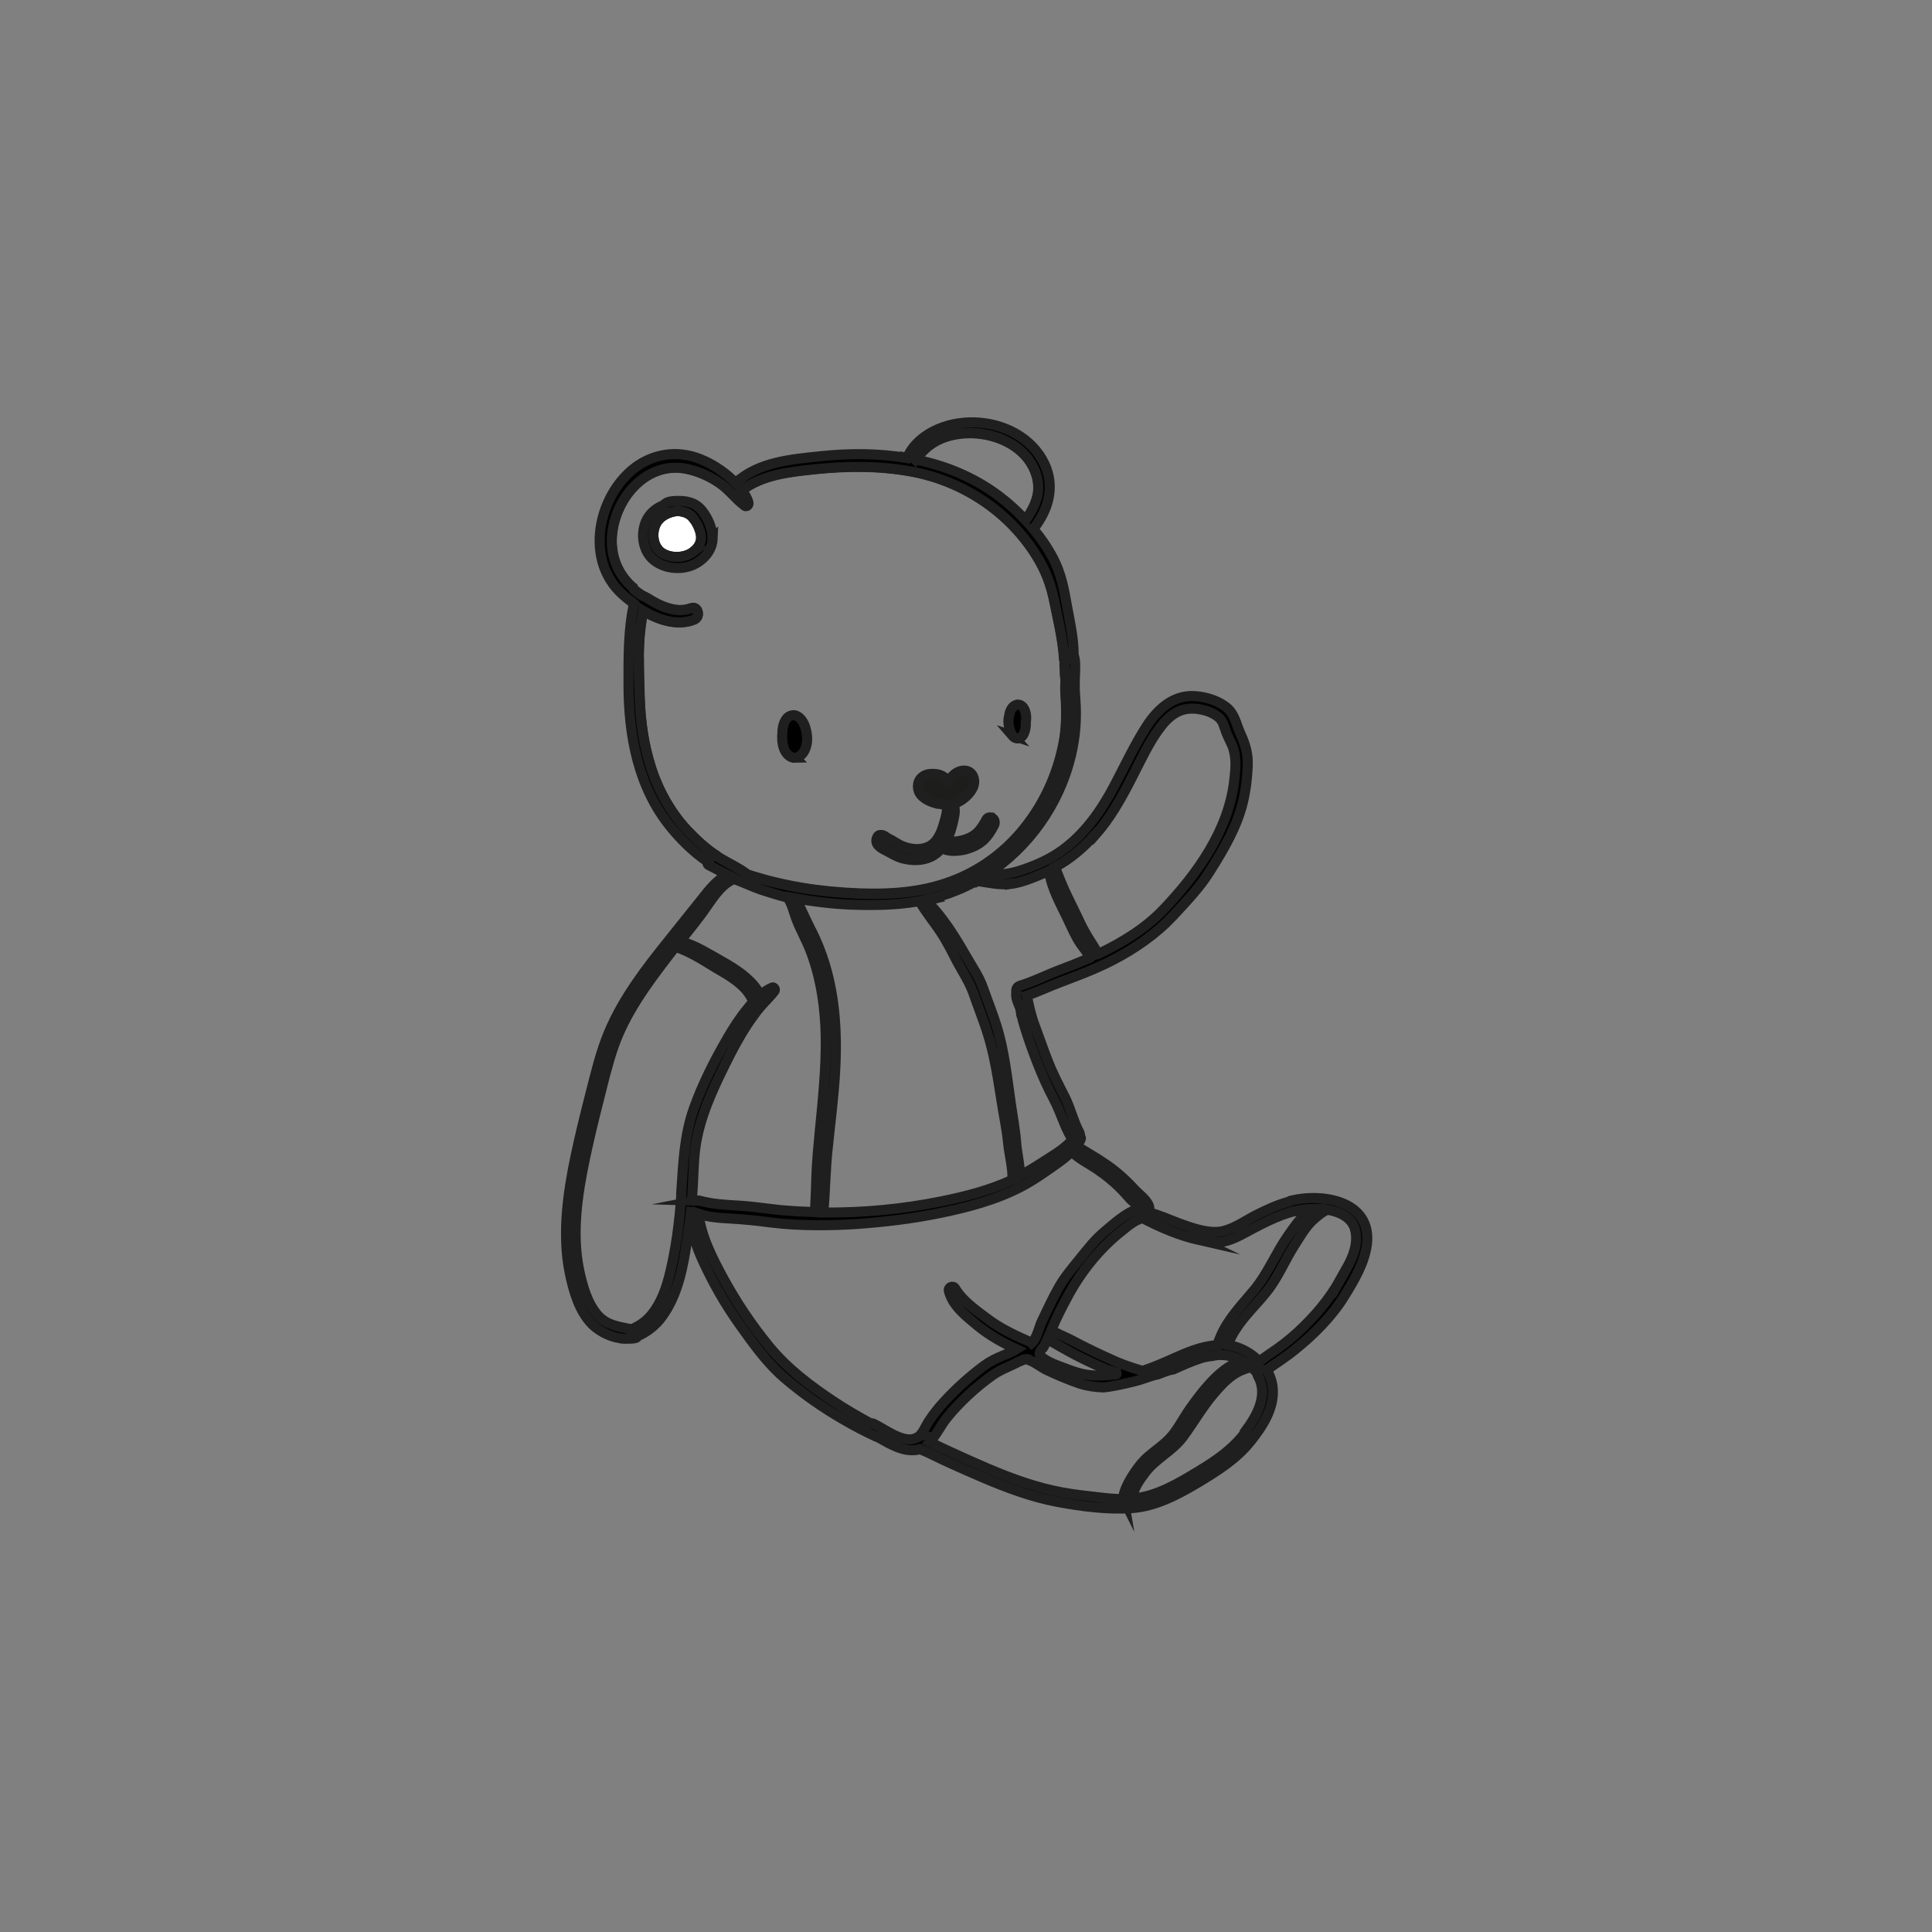 <?xml version="1.0" encoding="UTF-8"?>
<svg xmlns="http://www.w3.org/2000/svg" id="Calque_2" viewBox="0 0 96 96">
  <rect x="0" y="0" width="96" height="96" fill="#808080" stroke="none"/>
  <defs>
    <style>.cls-1{fill:#1d1d1b;}.cls-1,.cls-2,.cls-3,.cls-4{stroke:#1f1f1f;stroke-miterlimit:10;stroke-width:.5px;}.cls-2{fill:#c59e6e;}.cls-3{fill:#fff;}</style>
  </defs>
  <g>
    <path class="cls-2" d="m31.96,30.35c.79.47,1.72.76,2.52.44.13-.05.19-.16.2-.27,0,.11-.07.22-.2.27-.8.32-1.73.03-2.52-.44-.01.07-.03.15-.04.22-.12.67-.17,1.35-.18,2.04,0-.69.05-1.38.18-2.04.01-.07.03-.15.04-.22Z"></path>
    <path class="cls-2" d="m34.17,23.3c.58.13,1.11.37,1.6.71.46.32.79.78,1.23,1.11.09.07.2-.04.18-.14h0c.02.09-.09.2-.18.14-.44-.34-.77-.79-1.23-1.11-.49-.34-1.02-.58-1.6-.71-2.09-.47-3.74,1.55-3.78,3.53h0c.04-1.98,1.69-4,3.78-3.53Z"></path>
    <path class="cls-2" d="m52.97,35.75c.01-.41,0-.83-.03-1.27h0c.03.43.04.85.03,1.27Z"></path>
    <path class="cls-2" d="m46.59,21.88c.54-.27,1.16-.37,1.75-.35,1.16.04,2.43.58,2.99,1.66.17.32.27.68.27,1.04h0c0-.36-.11-.72-.27-1.04-.56-1.08-1.83-1.62-2.99-1.66-.6-.02-1.21.08-1.75.35-.47.23-.8.57-1.1.98h0c.3-.41.64-.75,1.1-.98Z"></path>
    <path class="cls-2" d="m45.27,23.42c2.54.46,4.85,1.97,6.22,4.18.46.73.73,1.45.9,2.3.19.95.42,1.88.48,2.85,0,.04.02.07.04.1h0s-.04-.06-.04-.1c-.06-.97-.29-1.9-.48-2.85-.17-.85-.44-1.57-.9-2.3-1.38-2.21-3.69-3.72-6.22-4.18-1.59-.29-3.21-.28-4.81-.11-1.23.13-2.6.27-3.61,1.05h0c1.01-.78,2.38-.92,3.61-1.05,1.6-.17,3.23-.18,4.81.11Z"></path>
    <path class="cls-2" d="m52.91,33.38c0,.12,0,.26.04.38h0c-.03-.12-.03-.26-.04-.38,0-.11-.02-.22-.02-.33h0c0,.11.02.22.02.33Z"></path>
    <path class="cls-3" d="m34.44,25.74c-.19-.24-.45-.31-.74-.35-.02,0-.04,0-.06,0-.45.06-.88.26-1.07.69-.2.46-.11,1.09.3,1.38.46.32,1.2.28,1.63-.08.23-.2.37-.45.34-.76-.03-.31-.19-.64-.39-.88Z"></path>
    <path class="cls-4" d="m35.4,26.79c.02-.44-.16-.9-.4-1.26-.14-.21-.31-.39-.54-.5-.22-.1-.46-.14-.7-.14-.19,0-.39,0-.57.06-.08.03-.17.09-.23.16-.29.11-.55.3-.73.56-.43.62-.36,1.62.22,2.13.61.53,1.64.57,2.29.1.37-.26.65-.65.67-1.12Zm-.9.59c-.43.36-1.16.39-1.63.08-.42-.29-.5-.92-.3-1.38.19-.43.63-.63,1.07-.69.02,0,.04,0,.06,0,.29.03.55.1.74.35.19.24.35.57.39.88.03.31-.1.56-.34.76Z"></path>
    <path class="cls-4" d="m52.89,33.04h0c0-.06,0-.12.02-.17,0,0,0-.02,0-.02h0s0,.02,0,.02c-.02.06-.02.11-.02.17Z"></path>
    <path class="cls-4" d="m34.33,30.22c-.72.27-1.55-.1-2.22-.54h0c.67.44,1.5.81,2.22.54.22-.08.36.11.35.29.01-.19-.13-.38-.35-.29Z"></path>
    <path class="cls-4" d="m31.52,29.31s-.06-.07-.07-.11c-.7-.6-1.07-1.44-1.06-2.37h0c-.02.93.35,1.77,1.06,2.37.01.04.04.08.07.11.18.15.37.28.58.37h0c-.21-.09-.41-.22-.58-.37Z"></path>
    <path class="cls-4" d="m42.69,44.39c1.68.06,3.32-.06,4.89-.72,1.31-.55,2.43-1.4,3.32-2.52.97-1.21,1.62-2.62,1.93-4.15.09-.43.13-.84.14-1.26-.01.41-.05.83-.14,1.26-.31,1.53-.95,2.94-1.93,4.15-.89,1.11-2.01,1.97-3.32,2.52-1.57.66-3.21.78-4.89.72-1.9-.07-3.75-.35-5.55-.94-.48-.36-1.02-.59-1.52-.91-.54-.35-1.02-.8-1.46-1.26-.83-.89-1.44-1.98-1.81-3.14-.36-1.12-.52-2.28-.56-3.45-.02-.68-.05-1.37-.04-2.06,0,.69.02,1.38.04,2.06.04,1.17.2,2.34.56,3.45.37,1.17.98,2.25,1.81,3.14.44.47.92.92,1.46,1.26.5.32,1.05.55,1.52.91,1.8.6,3.66.87,5.55.94Z"></path>
    <path class="cls-4" d="m36.85,24.36h0c.15.2.27.4.33.62h0c-.05-.22-.18-.43-.33-.62Z"></path>
    <path class="cls-4" d="m52.94,34.49c-.02-.25,0-.49.01-.73h0c-.02.24-.03.48-.01.73h0Z"></path>
    <path class="cls-4" d="m49.65,24.68c.47.36.91.76,1.32,1.2.33-.49.64-1.03.63-1.64h0c.01.61-.3,1.15-.63,1.64-.41-.44-.84-.84-1.32-1.2-1.25-.94-2.67-1.52-4.17-1.82h0c1.5.3,2.92.88,4.17,1.82Z"></path>
    <path class="cls-4" d="m64.09,59.7c-.59.15-1.14.41-1.68.68-.56.29-1.24.78-1.88.83-.63.05-1.35-.21-1.93-.42-.51-.19-1-.42-1.53-.55.22-.41-.43-.85-.67-1.11-.44-.48-.9-.9-1.44-1.27-.29-.2-.59-.39-.9-.57-.19-.11-.38-.24-.58-.33.08-.1.15-.2.21-.32.04-.07.02-.13-.02-.17,0-.05,0-.1-.02-.16-.31-.58-.45-1.22-.74-1.8-.3-.59-.6-1.16-.84-1.78-.23-.58-.43-1.17-.65-1.76-.19-.49-.29-.99-.4-1.5.56-.19,1.1-.45,1.66-.66.6-.23,1.2-.45,1.79-.71,1.12-.49,2.2-1.13,3.13-1.93.49-.42.92-.91,1.35-1.38.44-.48.84-.97,1.19-1.53.67-1.06,1.32-2.17,1.62-3.4.14-.59.22-1.22.24-1.83.02-.58-.12-1.05-.36-1.57-.22-.48-.28-.99-.72-1.33-.43-.33-1.02-.51-1.55-.54-1.07-.07-1.85.65-2.4,1.5-.61.95-1.09,1.99-1.62,2.99-.64,1.21-1.45,2.36-2.57,3.17-.58.42-1.24.72-1.91.95-.35.12-.71.22-1.08.24-.24.01-.48,0-.72-.01,2.05-1.34,3.56-3.46,4.14-5.87.23-.96.3-1.88.22-2.87-.04-.44-.03-.86-.01-1.3.01-.29.02-.58-.07-.85,0-.83-.19-1.65-.34-2.47-.14-.81-.29-1.58-.67-2.31-.28-.54-.63-1.04-1.02-1.51.05-.02.1-.05.13-.1.62-.84.92-1.84.55-2.86-.25-.67-.72-1.22-1.31-1.61-1.18-.78-2.81-.91-4.1-.35-.64.28-1.25.77-1.52,1.43-1.41-.24-2.87-.24-4.29-.09-1.44.15-3.08.28-4.21,1.31,0,0,0,.01-.01.02-.13-.13-.26-.24-.38-.35-.47-.39-1-.71-1.58-.91-1.22-.41-2.48-.09-3.39.79-1.57,1.51-2.04,4.35-.34,5.95.18.17.4.35.63.52-.29,1.33-.27,2.66-.27,4.02,0,2.5.47,5.09,2.09,7.07.48.59,1.02,1.13,1.63,1.58.08.06.16.1.23.15-.04.06-.04.13.04.17.29.14.57.31.86.45.02,0,.04.02.06.03-.53.25-.94.8-1.29,1.24-.54.67-1.07,1.34-1.61,2.01-1.15,1.43-2.29,2.91-3,4.62-.4.96-.64,1.99-.9,3-.26,1.01-.51,2.03-.73,3.06-.4,1.89-.69,3.94-.3,5.85.18.88.47,1.92,1.13,2.57.36.34.84.59,1.34.67.07.02.14.03.22.03,0,0,0,0,0,0,.06,0,.13,0,.19,0,.13,0,.25,0,.38-.03.06-.01.1-.05.12-.1.48-.2.92-.58,1.17-.92.84-1.12,1.09-2.56,1.29-3.91.08-.52.15-1.05.21-1.58,0,0,0,0,0,0-.13.92.2,1.88.58,2.7.5,1.09,1.11,2.15,1.8,3.12.68.95,1.36,1.92,2.25,2.68.9.77,1.87,1.45,2.89,2.04.53.31,1.08.6,1.64.86.04.02.08.03.13.05.59.33,1.21.71,1.88.62.06,0,.11-.03.17-.05.49.2.97.46,1.44.67.56.25,1.13.51,1.7.75,1.2.51,2.43.97,3.71,1.21,1.18.22,2.46.39,3.66.31,1.22-.08,2.33-.68,3.37-1.3.94-.57,1.85-1.14,2.55-2.01.62-.77,1.24-1.72,1.1-2.76-.04-.29-.14-.55-.29-.8,0,0,.01,0,.02-.01.46-.33.94-.63,1.38-.99.91-.73,1.82-1.63,2.44-2.63.49-.79,1.02-1.67,1.14-2.61.26-2.15-2.2-2.57-3.8-2.16Zm-4.52,1.91c.46.1.95.18,1.41.04.47-.14.91-.41,1.35-.64.9-.47,1.83-.92,2.86-.94-.08.06-.17.12-.24.19-.38.31-.66.73-.94,1.13-.62.88-1.01,1.89-1.7,2.72-.59.71-1.26,1.39-1.64,2.25-.07.15-.13.32-.18.48-.76.04-1.51.36-2.2.67-.49.22-1,.44-1.52.61-.46-.14-.9-.28-1.34-.47-.47-.21-.95-.43-1.41-.66-.38-.18-.75-.4-1.13-.57-.16-.07-.31-.14-.46-.22-.06-.04-.12-.09-.17-.15.23-.56.52-1.12.81-1.66.66-1.22,1.56-2.34,2.64-3.2.26-.21.51-.43.81-.57.08-.04.16-.07.24-.1.89.47,1.86.88,2.83,1.1Zm-4.09,6.6s.02.08-.02.08c-.66.08-1.3.11-1.94-.09-.33-.1-.65-.23-.97-.35-.31-.11-.59-.25-.84-.46-.04-.03-.05-.08-.05-.12,0-.04,0-.07.02-.11.03-.06.07-.1.1-.15.02-.02.03-.03.05-.04.09-.14.16-.29.23-.45.14.12.31.21.41.27.39.22.79.45,1.19.65.44.22.9.43,1.35.63.15.04.3.08.45.14,0,0,0,0,.01,0,0,0,0,0,0,0,0,0,0,0,0,0Zm-1.09-26.68c.77-.86,1.32-1.85,1.84-2.87.45-.86.87-1.81,1.47-2.58.3-.38.67-.72,1.16-.83.53-.12,1.28.04,1.7.4.22.19.26.45.36.71.09.24.21.46.31.69.22.55.17,1.14.1,1.72-.28,2.49-1.84,4.65-3.51,6.41-.9.95-2.04,1.64-3.2,2.2-.03.02-.06.03-.1.04-.04-.19-.16-.38-.26-.53-.22-.34-.43-.69-.6-1.06-.21-.45-.43-.89-.65-1.34-.22-.46-.4-.93-.59-1.4.74-.4,1.4-.95,1.96-1.58Zm-4.2,2.4c.6-.08,1.17-.33,1.72-.56.08-.03.15-.08.22-.11.1.87.6,1.7.96,2.48.19.4.37.82.62,1.18.08.11.17.22.25.34.04.06.17.22.16.3,0,.02,0,.03,0,.05-.48.21-.97.4-1.47.59-.66.25-1.3.58-1.97.78-.16.05-.2.19-.18.32-.03.2.02.39.1.57.03.08.07.16.1.25,0,.06.02.11.03.17,0,.04.01.08.01.12,0,.03.01.05.03.07.04.17.08.33.13.49.19.63.42,1.27.66,1.88.24.62.51,1.21.82,1.8.32.61.5,1.28.85,1.88.02.03.04.06.07.08-.29.36-.7.63-1.09.88-.49.31-.98.64-1.49.91-.01,0-.03.01-.04.02,0-.56-.15-1.12-.19-1.67-.05-.64-.17-1.26-.26-1.89-.19-1.31-.32-2.64-.72-3.91-.2-.63-.45-1.25-.67-1.88-.2-.56-.51-.99-.8-1.5-.58-1.01-1.18-1.99-2.01-2.82.08-.02.16-.03.24-.05-.02-.01-.04-.03-.06-.04.45-.1.9-.24,1.33-.42.33-.13.65-.29.96-.46,0,.01.02.02.03.03.02-.01.04-.03.07-.04.01,0,.02.02.03.02.52.07,1.04.2,1.56.13Zm-9.87,2.33c-.22-.44-.42-.87-.63-1.32-.04-.1-.1-.2-.16-.3.9.16,1.81.27,2.73.31,1.11.04,2.21.03,3.29-.15.03,0,.05.02.07.02.03,0,.06,0,.09-.01.31.54.71,1.01,1.05,1.53.32.48.56.99.83,1.5.28.51.58.96.78,1.52.21.61.45,1.21.65,1.82.4,1.19.57,2.44.77,3.68.1.64.24,1.27.3,1.92.06.6.24,1.24.22,1.84-1.11.52-2.32.83-3.51,1.07-1.91.39-3.92.58-5.89.56.1-1.07.1-2.14.22-3.21.13-1.28.3-2.55.37-3.84.13-2.41-.08-4.75-1.17-6.93Zm5.16-23.42c.3-.41.64-.75,1.1-.98.54-.27,1.16-.37,1.75-.35,1.16.04,2.43.58,2.99,1.66.17.32.27.68.27,1.04h0c.01.61-.3,1.15-.63,1.64-.41-.44-.84-.84-1.32-1.2-1.25-.94-2.67-1.52-4.17-1.82h0s0,0,0,0Zm-9.87,19.68c-.54-.35-1.02-.8-1.46-1.26-.83-.89-1.44-1.98-1.81-3.14-.36-1.12-.52-2.28-.56-3.45-.02-.68-.05-1.37-.04-2.06,0-.69.05-1.38.18-2.04.01-.07.03-.15.04-.22.79.47,1.72.76,2.52.44.13-.05.19-.16.2-.27.01-.19-.13-.38-.35-.29-.72.27-1.55-.1-2.22-.54h0s0,0,0,0c-.21-.09-.41-.22-.58-.37-.04-.03-.06-.07-.07-.11-.7-.6-1.07-1.44-1.06-2.37h0c.04-1.98,1.69-4,3.78-3.53.58.13,1.11.37,1.6.71.46.32.79.78,1.23,1.11.09.07.2-.04.18-.14-.05-.22-.18-.43-.33-.62h0c1.01-.78,2.38-.92,3.61-1.05,1.6-.17,3.23-.18,4.81.11,2.54.46,4.85,1.97,6.22,4.18.46.73.73,1.45.9,2.3.19.95.42,1.88.48,2.85,0,.04.02.07.04.1h0s0,.02,0,.02c-.02.06-.02.11-.02.17,0,.11.02.22.02.33,0,.12,0,.26.04.38h0c-.02.24-.03.48-.01.73.03.43.04.85.03,1.27-.01.41-.05.83-.14,1.26-.31,1.53-.95,2.94-1.93,4.15-.89,1.11-2.01,1.97-3.32,2.52-1.57.66-3.21.78-4.89.72-1.9-.07-3.75-.35-5.55-.94-.48-.36-1.02-.59-1.52-.91Zm-1.75,16.76c-.09,1.41-.28,2.9-.64,4.26-.19.71-.5,1.46-1.02,1.98-.18.18-.5.41-.83.53-.61-.13-1.19-.18-1.65-.68-.53-.58-.78-1.49-.94-2.25-.38-1.81-.09-3.78.29-5.57.2-.95.43-1.9.67-2.84.23-.91.45-1.85.76-2.74.58-1.64,1.63-3.07,2.68-4.44.12-.16.25-.32.38-.48.83.26,1.56.79,2.31,1.22.6.35,1.31.82,1.56,1.51-.1.11-.19.22-.28.33-.38.46-.71.97-1.01,1.49-.64,1.1-1.23,2.27-1.66,3.47-.49,1.38-.53,2.75-.63,4.2Zm.72.38s-.03-.03-.05-.04c-.05-.02-.1-.04-.15-.06,0-.07.02-.14.02-.21.06-.77.05-1.54.15-2.3.2-1.5.84-2.87,1.5-4.2.33-.67.68-1.33,1.09-1.95.21-.31.42-.61.66-.89.23-.27.49-.5.69-.78.05-.07-.04-.2-.12-.16-.22.09-.41.23-.59.38-.34-.67-.99-1.14-1.61-1.51-.41-.24-.83-.48-1.25-.71-.37-.2-.74-.37-1.14-.44.38-.48.77-.96,1.13-1.45.41-.56.85-1.35,1.51-1.64.02,0,.02-.02.03-.03.47.16.92.39,1.4.55.37.12.75.24,1.13.34.03,0,.05.01.08.02-.02-.01-.03-.03-.05-.04.03,0,.06.01.09.02.24.29.34.76.46,1.08.22.58.54,1.12.75,1.7.5,1.35.7,2.79.72,4.22.02,1.53-.14,3.06-.29,4.59-.07.73-.14,1.46-.17,2.19-.02.63-.04,1.26-.08,1.89-.57-.02-1.14-.05-1.7-.1-.69-.07-1.36-.18-2.05-.22-.67-.04-1.33-.07-1.98-.25-.08-.02-.14-.01-.19,0Zm11.05,11.74s-.07.03-.11.05c-.01,0-.03.01-.04.02-.61.26-1.57-.49-2.06-.72-.06-.03-.11-.03-.16-.02-.02-.01-.05-.03-.07-.04-.6-.33-1.19-.67-1.76-1.05-1.16-.77-2.3-1.63-3.19-2.71-.88-1.07-1.66-2.23-2.32-3.45-.52-.96-1.08-2.05-1.21-3.17.51.18,1.07.21,1.61.24.65.04,1.29.1,1.94.19.79.1,1.58.14,2.38.14.03,0,.07,0,.1,0,.61,0,1.21-.02,1.82-.06,1.38-.1,2.76-.26,4.12-.54,1.38-.28,2.79-.65,4.04-1.3.62-.32,1.19-.73,1.76-1.13.27-.19.53-.39.77-.63.35.36.87.61,1.27.88.52.36.99.75,1.41,1.22.09.1.17.19.26.29.1.1.3.23.36.36.06.13.15.05-.08.14-.11.04-.23.08-.33.14-.46.25-.89.64-1.29.98-.45.38-.8.83-1.17,1.29-.38.47-.77.92-1.07,1.45-.31.54-.57,1.12-.84,1.68-.15.31-.24.84-.51,1.09-.02-.02-.04-.04-.06-.05-.77-.34-1.49-.67-2.16-1.18-.57-.43-1.21-.87-1.58-1.49-.1-.17-.36-.06-.31.13.18.74.87,1.26,1.42,1.72.61.5,1.25.85,1.94,1.17-.2.13-.44.22-.66.31-.34.14-.65.29-.95.51-.69.51-1.37,1.12-1.96,1.76-.29.31-.56.65-.79,1-.16.25-.29.6-.52.78Zm5.19-4.01s0,0,0,0c0,0,0,0,0,0Zm5,7.1c-.41,0-.83-.04-1.24-.09-.59-.07-1.19-.13-1.78-.24-1.28-.23-2.52-.68-3.72-1.19-.61-.26-1.21-.53-1.82-.81-.35-.16-.71-.33-1.06-.5.33-.36.57-.87.85-1.21.64-.79,1.46-1.54,2.29-2.13.4-.28.86-.43,1.27-.65,0,0,.01-.02.02-.02.01,0,.03,0,.04-.01,0,0,0,0,0,0,0,0,0,0,.01,0,.05-.02.1-.04.15-.06,0,0,0,0,0,0,.03-.03.06-.04.1-.04,0,0,0,0,0,0h0s0,0,0,0c0,0,.02,0,.03,0,0,0,0,0-.01,0,0,0,0,0,0,0,.04,0,.07-.01.11-.01.05,0,.09.03.11.07.29.11.58.35.83.47.53.25,1.09.49,1.65.68.38.12.78.18,1.18.19.08,0,.17-.02.25-.03.45-.07.89-.17,1.33-.28.32-.08.63-.21.95-.3.05-.01.12-.03.18-.04,0,0,0,0,0,0,.24-.09.47-.19.72-.24,0,0,.02,0,.03,0,.45-.2.91-.41,1.38-.56.18-.06.37-.09.56-.11.41-.1.85-.05,1.23.12.1.04.19.08.28.13-.66.14-1.28.73-1.68,1.18-.3.33-.57.69-.83,1.05-.34.46-.6.98-.95,1.43-.35.44-.82.73-1.23,1.09-.27.23-.48.5-.68.8-.12.17-.61.93-.54,1.33Zm6.09-3.35c-.64.86-1.47,1.43-2.37,1.97-.99.6-2.07,1.25-3.25,1.35,0-.47.32-.89.6-1.27.52-.71,1.35-1.07,1.88-1.78.53-.71.96-1.48,1.54-2.16.28-.33.57-.65.92-.9.3-.22.61-.33.95-.43.03.03.06.07.09.1,0,0,0,0,.01,0,.1.09.18.2.23.32,0,0,0,0,0,0,0,0,0,0,0,.01,0,0,0,0,0,.02,0,0,0,0,0,0,.52.94-.04,1.96-.62,2.74Zm4.69-7.56c-.55.99-1.28,1.84-2.11,2.61-.42.39-.88.74-1.36,1.06-.19.13-.38.26-.56.4-.37-.39-.87-.67-1.37-.78-.06-.01-.13-.02-.19-.03.1-.28.23-.54.37-.75.44-.71,1.06-1.27,1.57-1.92.56-.7.89-1.54,1.37-2.29.27-.42.52-.87.88-1.22.17-.16.36-.32.56-.45.07-.04.14-.07.2-.1.63.11,1.26.4,1.39,1.06.18.88-.34,1.68-.75,2.41Z"></path>
  </g>
  <path class="cls-1" d="m49.33,40.66c-.09-.07-.25-.06-.31.05-.13.25-.28.49-.47.67-.16.15-.35.25-.55.32-.2.07-.41.11-.62.12-.1,0-.21,0-.31-.01-.02,0-.04,0-.06,0,.08-.14.14-.29.2-.45.09-.28.17-.59.22-.89.02-.13.01-.24,0-.37,0-.05-.02-.11-.03-.16.21-.07.4-.18.57-.33.26-.23.54-.59.4-.99s-.59-.39-.86-.21c-.13.09-.27.23-.38.39-.04-.03-.07-.07-.11-.1-.11-.1-.23-.17-.37-.21-.14-.04-.29-.04-.44-.03-.15.01-.3.07-.41.17-.25.22-.25.64-.02.89.22.24.52.34.81.42.05.01.09,0,.14.01.1.03.21.06.32.05,0,0,0,0,.01,0,0,.04,0,.09,0,.13,0,.25-.07.5-.14.73-.13.49-.34,1-.78,1.21-.38.18-.84.14-1.23,0-.21-.07-.39-.2-.58-.31-.1-.05-.2-.1-.29-.16-.11-.08-.17-.12-.3-.11-.11,0-.17.12-.19.22-.06.31.32.48.52.58.24.13.47.27.73.35.47.13.99.15,1.44-.06.22-.1.41-.26.56-.45.16.12.42.15.58.15.27,0,.53-.04.78-.13.24-.08.47-.2.67-.37.23-.2.42-.49.56-.77.06-.11.05-.26-.06-.35Z"></path>
  <path class="cls-4" d="m50.3,36.55c.12.14.28.19.43.09.12-.09.19-.26.22-.43.02-.09.03-.19.02-.29,0,0,0-.02,0-.03.05-.25.01-.55-.12-.73-.1-.13-.26-.19-.39-.12-.14.06-.23.2-.29.38,0,.02,0,.04-.01.06,0,0,0,.02,0,.03,0,.02-.02.04-.02.07-.05.17-.04.37,0,.54.03.16.09.33.19.44Z"></path>
  <path class="cls-4" d="m39.51,37.65c.27-.02.48-.27.56-.62.08-.31.02-.67-.08-.96-.11-.3-.34-.56-.6-.53-.31.03-.47.36-.51.74,0,.01,0,.02,0,.03,0,.02,0,.04,0,.06,0,0,0,0,0,0-.03.27-.02.56.07.81.1.29.33.49.57.48Z"></path>
</svg>
